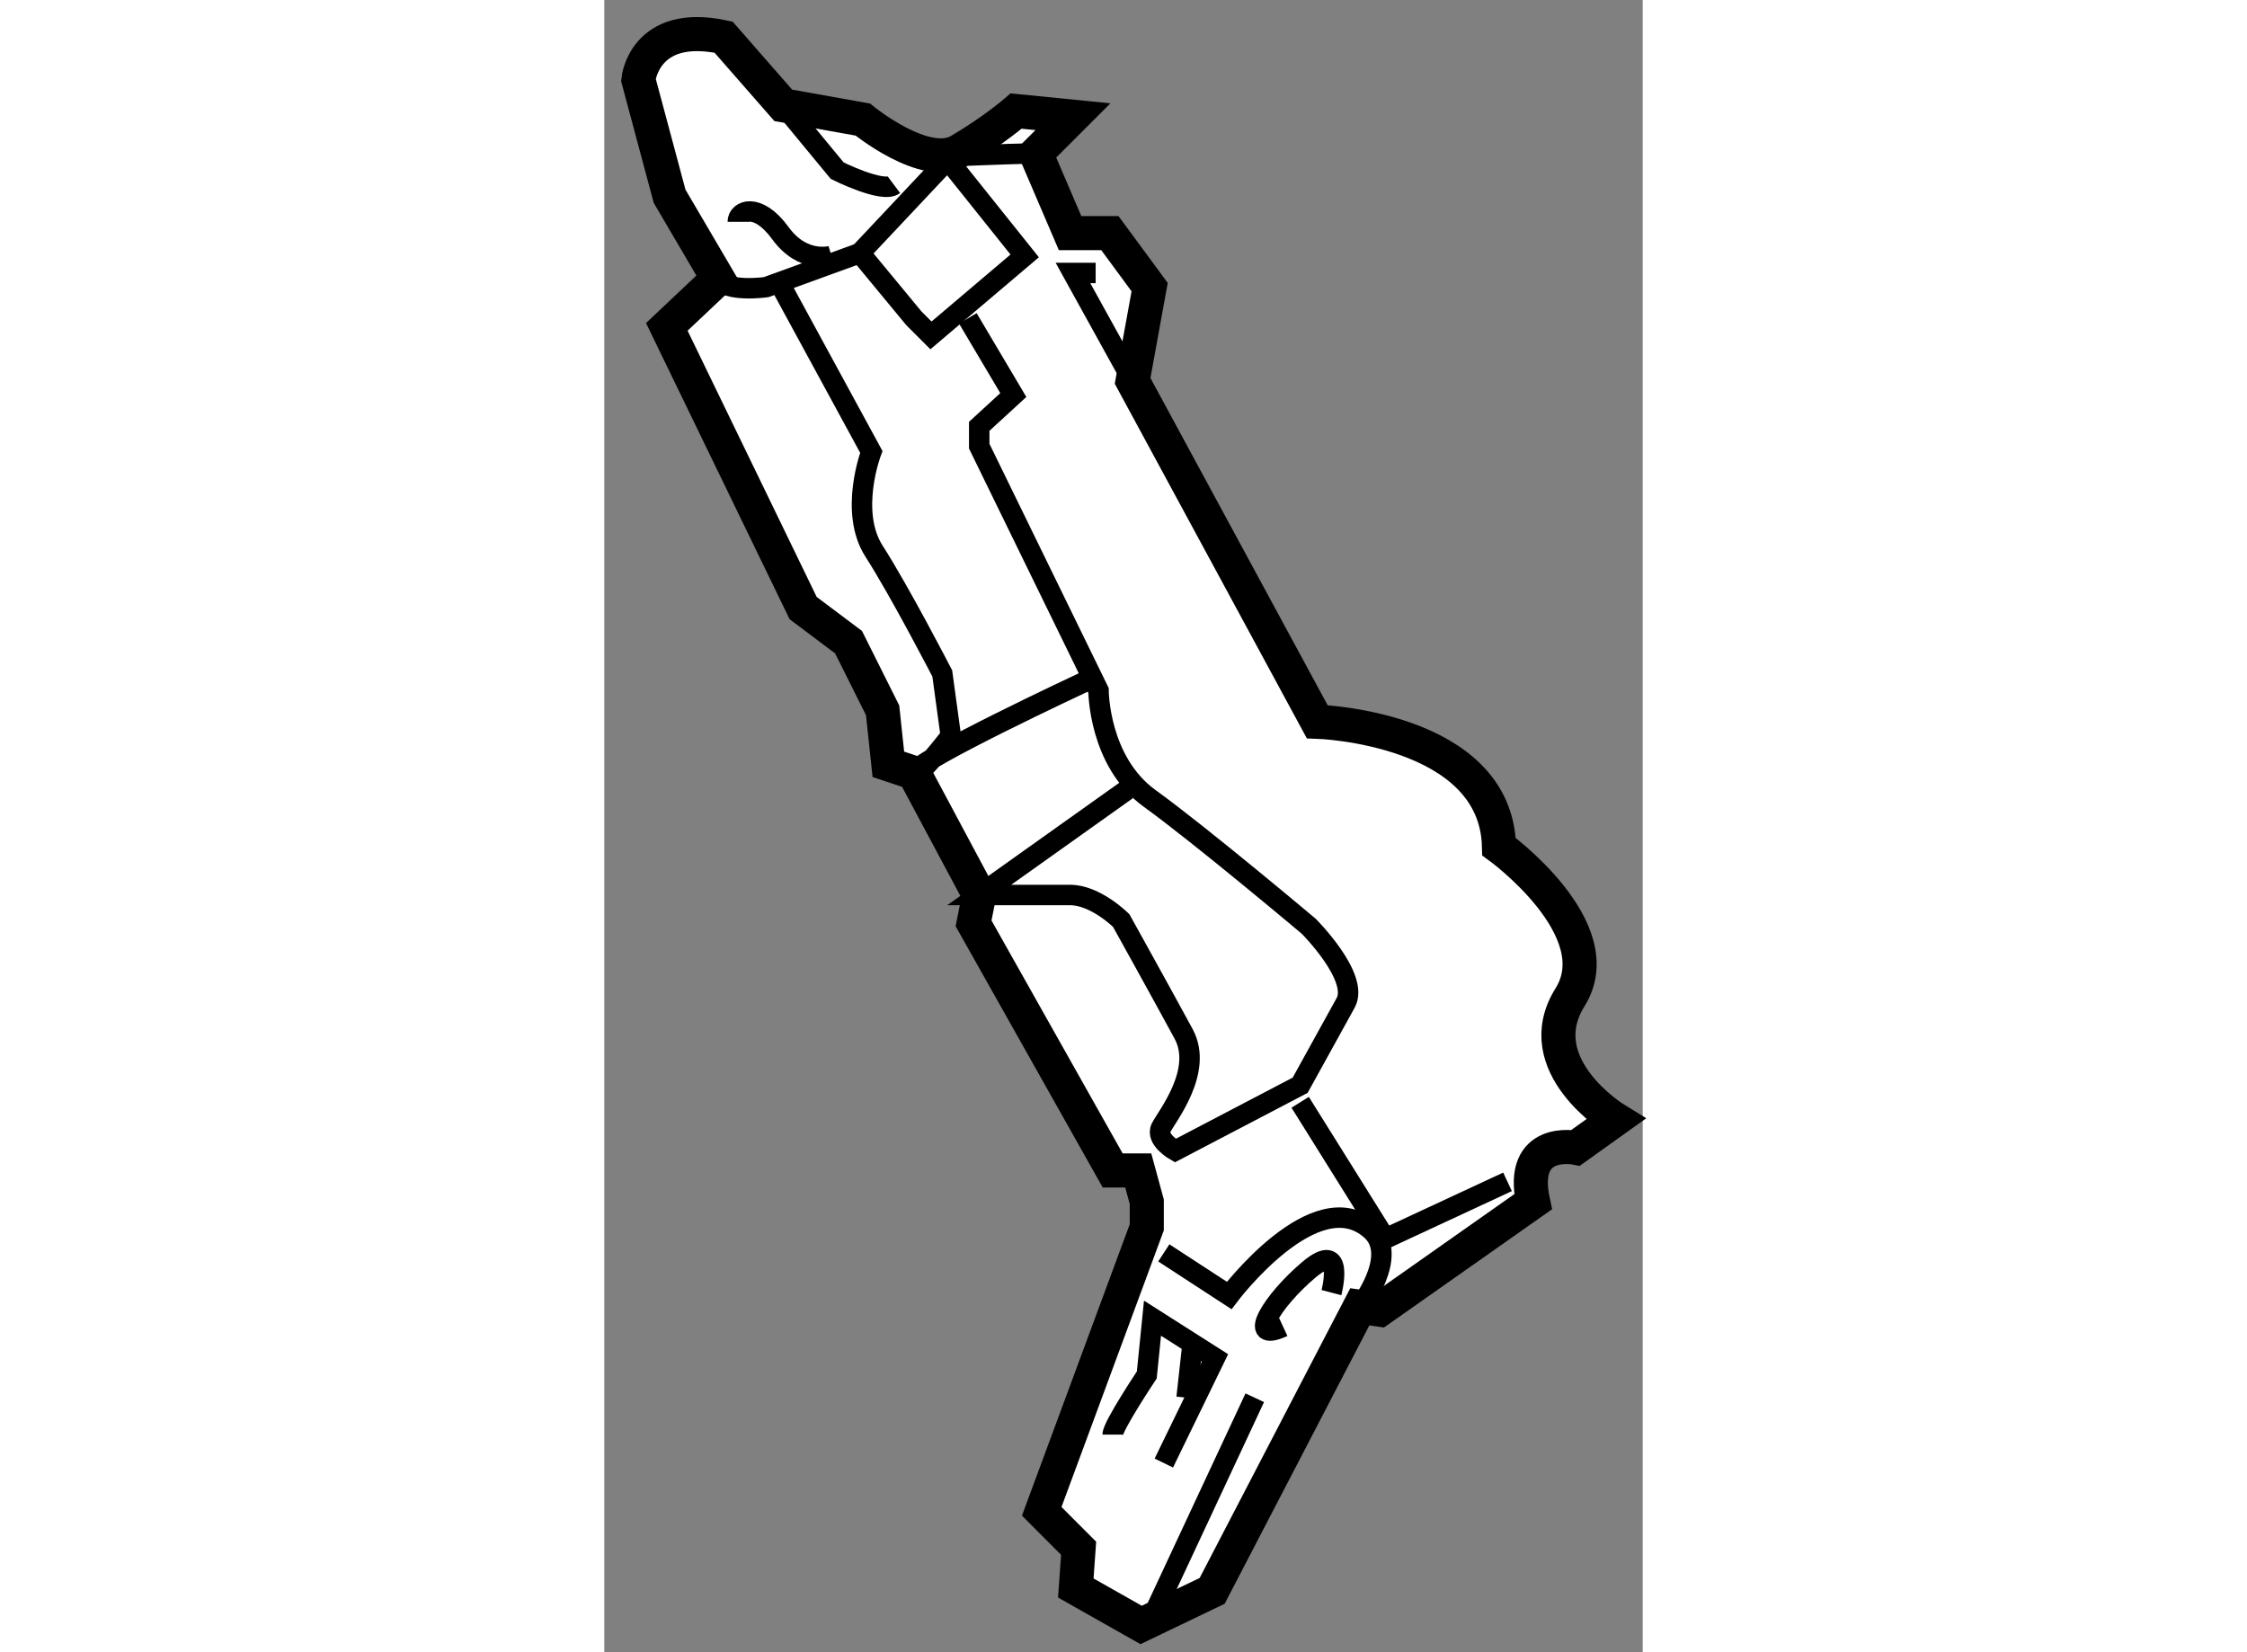 <?xml version="1.0" encoding="utf-8"?>
<!-- Generator: Adobe Illustrator 15.1.0, SVG Export Plug-In . SVG Version: 6.00 Build 0)  -->
<!DOCTYPE svg PUBLIC "-//W3C//DTD SVG 1.1//EN" "http://www.w3.org/Graphics/SVG/1.1/DTD/svg11.dtd">
<svg version="1.1" xmlns="http://www.w3.org/2000/svg" xmlns:xlink="http://www.w3.org/1999/xlink" x="0px" y="0px" width="244.8px"
	 height="180px" viewBox="186.631 110.668 15.233 24.237" enable-background="new 0 0 244.8 180" xml:space="preserve">
	
<rect x="186.631" y="110.668" width="15.233" height="24.237" fill="#808080" stroke="none"/>
	
<g><path fill="#FFFFFF" stroke="#000000" stroke-width="0.5" d="M189.256,112.213l1.167,0.209c0,0,0.916,0.75,1.416,0.458
			s0.834-0.583,0.834-0.583l0.833,0.083l-0.542,0.542l0.5,1.166h0.584l0.583,0.792l-0.25,1.375l2.708,5c0,0,2.625,0.083,2.667,1.833
			c0,0,1.667,1.209,1.042,2.209s0.666,1.791,0.666,1.791l-0.583,0.417c0,0-0.833-0.167-0.625,0.792l-2.25,1.583l-0.292-0.042
			l-2.166,4.167l-1.042,0.5l-0.958-0.542l0.041-0.583l-0.541-0.542l1.541-4.166v-0.375l-0.125-0.459h-0.375l-2.041-3.625
			l0.083-0.416l-0.958-1.792l-0.375-0.125l-0.084-0.792l-0.5-1l-0.666-0.5l-2-4.125l0.75-0.708l-0.709-1.208l-0.458-1.709
			c0,0,0.083-0.875,1.25-0.625L189.256,112.213z"></path><path fill="none" stroke="#000000" stroke-width="0.3" d="M189.256,112.213l0.792,0.959c0,0,0.666,0.333,0.833,0.208"></path><path fill="none" stroke="#000000" stroke-width="0.3" d="M192.798,112.922c-0.125,0-1.167,0.041-1.167,0.041l1.167,1.459
			l-1.375,1.166l-0.25-0.25l-0.792-0.958l1.333-1.417"></path><path fill="none" stroke="#000000" stroke-width="0.3" d="M190.381,114.38l-1.375,0.5c0,0-0.583,0.083-0.708-0.125"></path><path fill="none" stroke="#000000" stroke-width="0.3" d="M189.964,114.422c0,0-0.417,0.125-0.75-0.334
			c-0.333-0.458-0.625-0.334-0.625-0.166"></path><path fill="none" stroke="#000000" stroke-width="0.3" d="M189.256,114.922l1.292,2.375c0,0-0.334,0.875,0.041,1.458
			s1,1.792,1,1.792l0.125,0.916c0,0-0.541,0.709-0.541,0.542s2.5-1.333,2.5-1.333"></path><path fill="none" stroke="#000000" stroke-width="0.3" d="M191.964,115.338l0.667,1.125l-0.5,0.459v0.291l1.75,3.584
			c0,0,0,1.041,0.75,1.583s2.333,1.875,2.333,1.875s0.75,0.75,0.542,1.125s-0.667,1.208-0.667,1.208l-1.833,0.959
			c0,0-0.291-0.166-0.208-0.334c0.083-0.166,0.625-0.832,0.333-1.375c-0.292-0.541-0.917-1.666-0.917-1.666s-0.375-0.375-0.75-0.375
			s-0.708,0-0.708,0h-0.625l2.167-1.542"></path><polyline fill="none" stroke="#000000" stroke-width="0.3" points="196.839,126.838 198.089,128.838 199.881,128.005 		"></polyline><path fill="none" stroke="#000000" stroke-width="0.3" d="M194.839,129.047l0.959,0.625c0,0,1.271-1.689,2.083-0.959
			c0.417,0.375-0.167,1.125-0.167,1.125"></path><path fill="none" stroke="#000000" stroke-width="0.3" d="M197.298,129.63c0,0,0.207-0.792-0.334-0.333
			c-0.541,0.458-0.917,1.083-0.375,0.833"></path><path fill="none" stroke="#000000" stroke-width="0.3" d="M194.089,131.713c0-0.125,0.5-0.875,0.5-0.875l0.084-0.833l0.916,0.583
			l-0.75,1.542"></path><line fill="none" stroke="#000000" stroke-width="0.3" x1="195.256" y1="130.422" x2="195.173" y2="131.172"></line><line fill="none" stroke="#000000" stroke-width="0.3" x1="196.173" y1="131.172" x2="194.714" y2="134.297"></line><polyline fill="none" stroke="#000000" stroke-width="0.3" points="193.839,114.672 193.506,114.672 194.381,116.255 		"></polyline></g>


</svg>